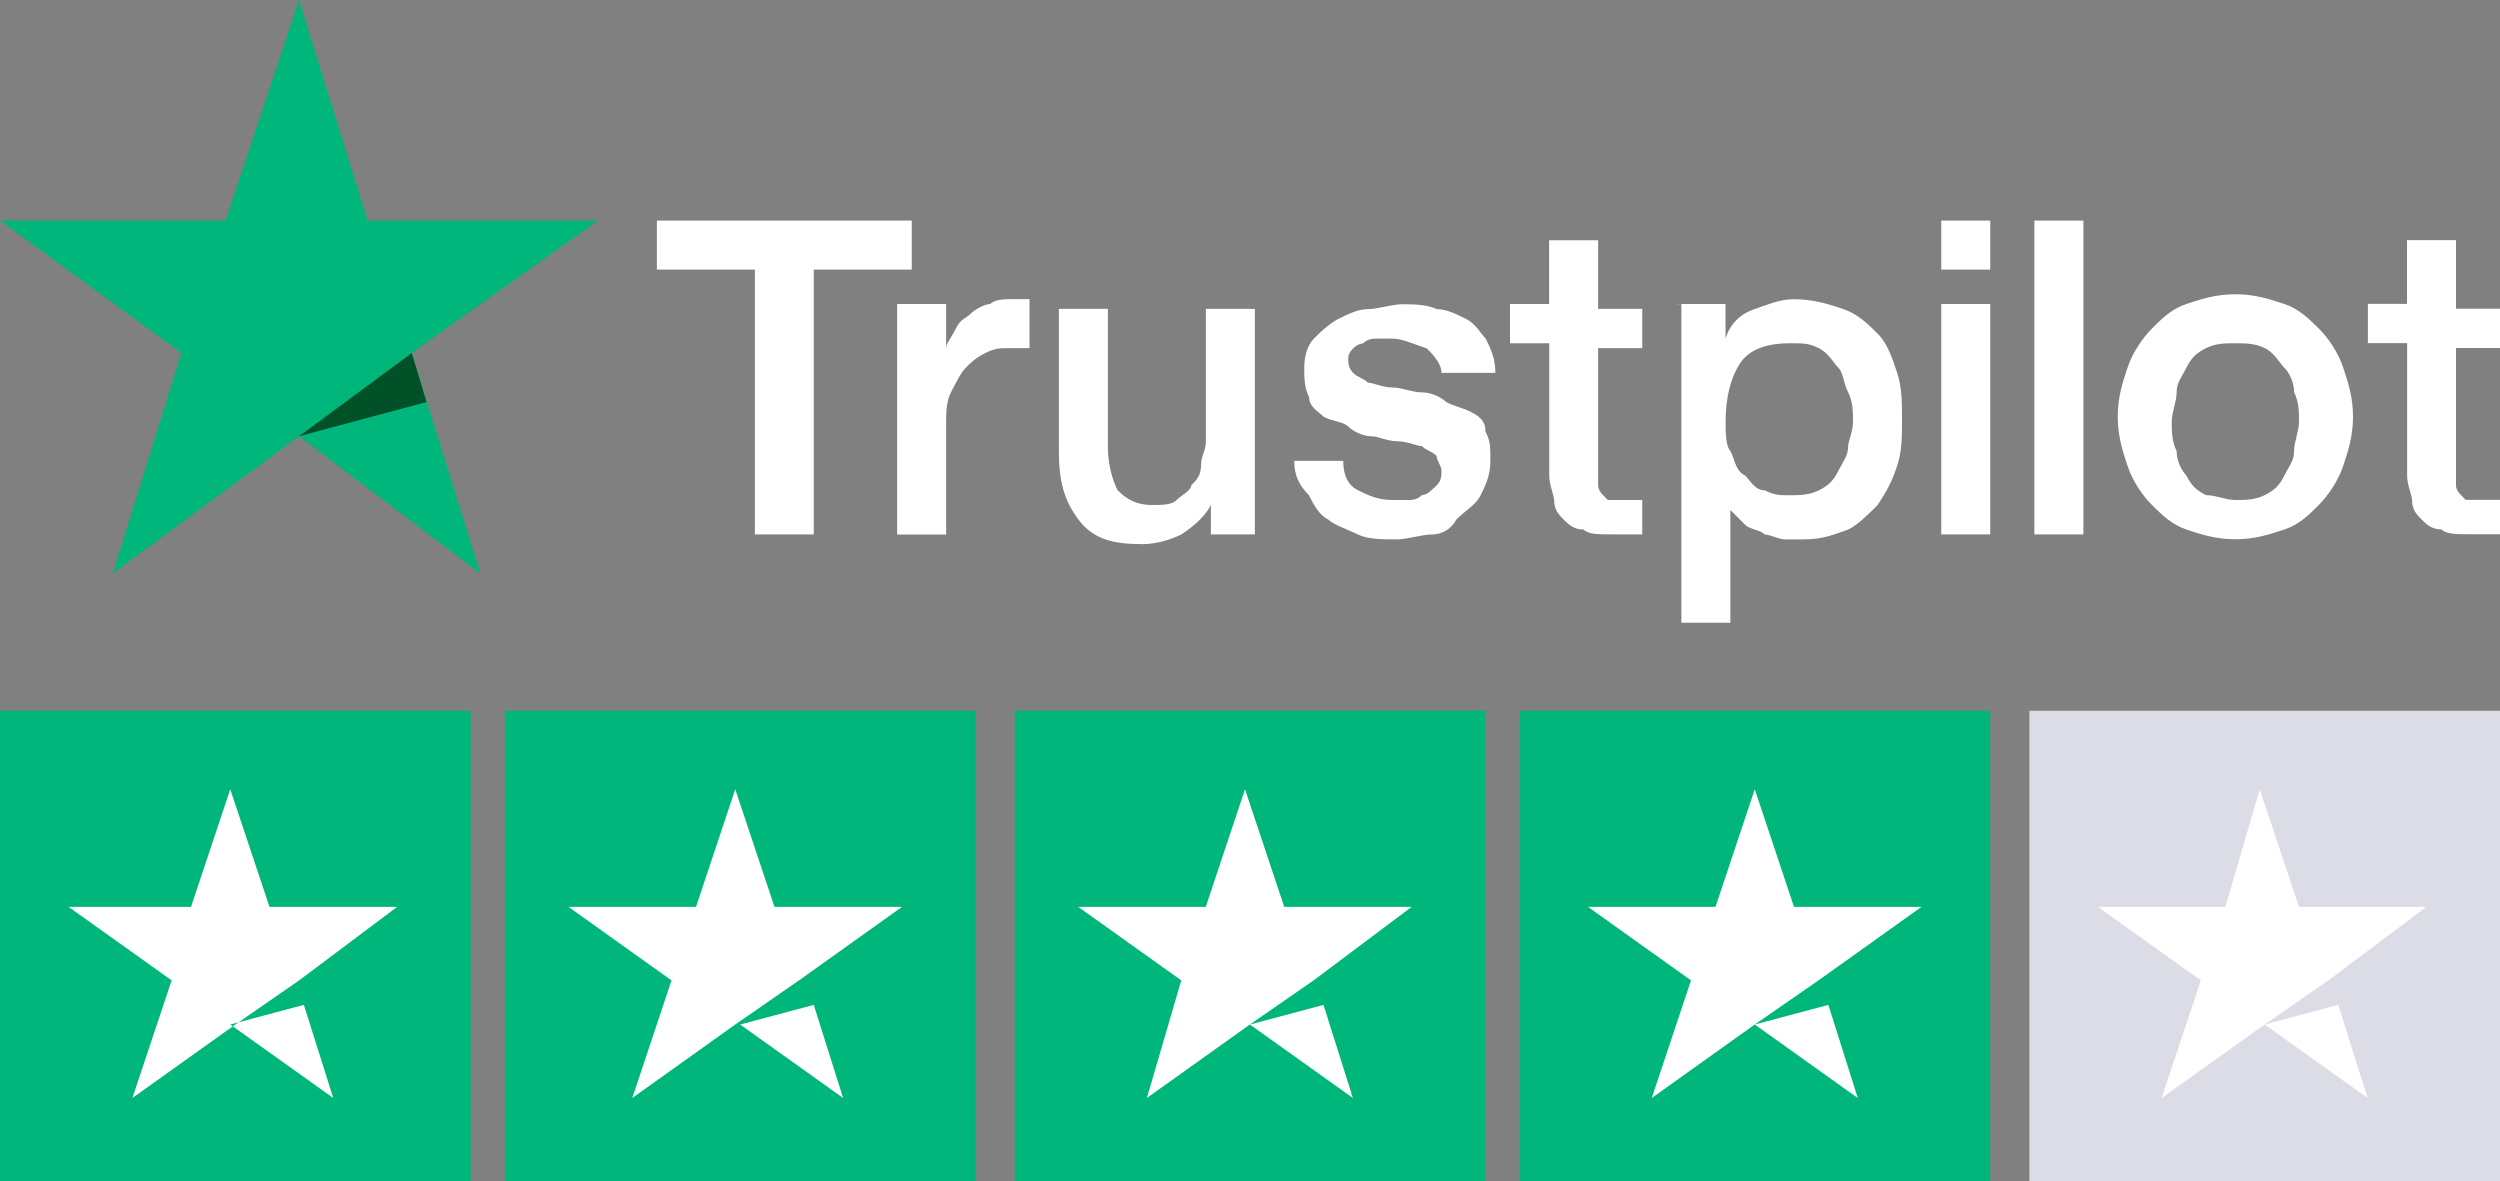 <svg xmlns="http://www.w3.org/2000/svg" id="Livello_2" viewBox="0 0 200 94.51"><rect x="0" y="0" width="200" height="94.51" fill="#808080" stroke="none"/><defs><style>.cls-1{fill:#005128;}.cls-2{fill:#00b67a;}.cls-3{fill:#fff;}.cls-4{fill:#dcdce6;}</style></defs><g id="katman_1"><g id="trustpilot-logo"><path id="Shape" class="cls-3" d="m52.55,17.65h20.39v3.92h-7.84v21.18h-4.71v-21.18h-7.84v-3.92h0Zm19.22,6.67h3.92v3.53h0c0-.39.39-.78.78-1.57s.78-.78,1.18-1.18,1.18-.78,1.57-.78c.39-.39,1.18-.39,1.96-.39h1.18v3.92h-1.57c-.78,0-1.18,0-1.96.39s-1.18.78-1.57,1.18c-.39.39-.78,1.18-1.18,1.96-.39.78-.39,1.57-.39,2.75v8.63h-3.92v-18.43h0Zm29.02,18.43h-3.92v-2.35h0c-.39.78-1.18,1.57-2.35,2.35-.78.39-1.96.78-3.14.78-2.35,0-3.92-.39-5.1-1.96s-1.57-3.14-1.57-5.49v-11.37h3.92v10.98c0,1.57.39,2.75.78,3.53.78.78,1.57,1.18,2.75,1.18.78,0,1.57,0,1.96-.39s1.18-.78,1.18-1.18c.39-.39.78-.78.78-1.57s.39-1.18.39-1.96v-10.59h3.92v18.04h.39Zm6.67-5.88c0,1.18.39,1.96,1.18,2.35s1.57.78,2.75.78h1.18c.39,0,.78,0,1.18-.39.39,0,.78-.39,1.18-.78s.39-.78.39-1.18-.39-.78-.39-1.18c-.39-.39-.78-.39-1.18-.78-.39,0-1.18-.39-1.96-.39s-1.57-.39-1.96-.39c-.78,0-1.57-.39-1.96-.78s-1.18-.39-1.96-.78c-.39-.39-1.18-.78-1.18-1.57-.39-.78-.39-1.57-.39-2.35,0-1.18.39-1.96.78-2.35s1.18-1.18,1.96-1.57,1.57-.78,2.35-.78,1.96-.39,2.75-.39,1.96,0,2.75.39c.78,0,1.57.39,2.35.78.78.39,1.18,1.18,1.57,1.57.39.78.78,1.57.78,2.75h-4.31c0-.78-.78-1.57-1.18-1.96-1.18-.39-1.96-.78-2.75-.78h-1.18c-.39,0-.78,0-1.18.39-.39,0-.78.39-.78.39q-.39.39-.39.78c0,.39,0,.78.39,1.18.39.39.78.39,1.18.78.39,0,1.18.39,1.96.39s1.57.39,2.35.39,1.57.39,1.96.78c.78.39,1.18.39,1.96.78s1.18.78,1.18,1.57c.39.78.39,1.18.39,2.35s-.39,1.96-.78,2.75c-.39.78-1.18,1.18-1.96,1.96-.39.78-1.18,1.18-1.96,1.18s-1.96.39-2.75.39c-1.18,0-2.35,0-3.14-.39s-1.96-.78-2.35-1.18c-.78-.39-1.18-1.18-1.57-1.96-.78-.78-1.18-1.57-1.18-2.75h3.92Zm13.33-12.55h3.14v-5.1h3.92v5.49h3.53v3.14h-3.53v10.98q0,.39.39.78l.39.39h2.75v2.75h-2.35c-1.18,0-1.96,0-2.35-.39-.78,0-1.18-.39-1.57-.78-.39-.39-.78-.78-.78-1.57,0-.39-.39-1.18-.39-1.96v-10.59h-3.14v-3.14h0Zm13.33,0h3.92v2.75h0c.39-1.18,1.18-1.96,2.35-2.35s1.96-.78,3.14-.78c1.57,0,2.75.39,3.92.78s1.96,1.18,2.75,1.96,1.18,1.96,1.57,3.14c.39,1.18.39,2.35.39,3.92,0,1.18,0,2.35-.39,3.53s-.78,1.96-1.57,3.14c-.78.78-1.57,1.57-2.35,1.96-1.18.39-1.96.78-3.53.78h-1.57c-.39,0-1.18-.39-1.57-.39-.39-.39-1.18-.39-1.57-.78-.39-.39-.78-.78-1.18-1.18h0v9.02h-3.92v-25.49h-.39Zm14.12,9.41c0-.78,0-1.57-.39-2.35s-.39-1.57-.78-1.96-.78-1.18-1.57-1.57-1.18-.39-2.35-.39c-1.57,0-3.14.39-3.92,1.57s-1.18,2.75-1.18,4.71c0,.78,0,1.96.39,2.35.39.78.39,1.57,1.18,1.96.39.39.78,1.18,1.57,1.18.78.39,1.18.39,1.96.39s1.57,0,2.35-.39c.78-.39,1.18-.78,1.57-1.57.39-.78.78-1.18.78-1.96,0-.39.39-1.18.39-1.96Zm7.06-16.08h3.92v3.92h-3.92v-3.92Zm0,6.67h3.92v18.43h-3.92v-18.43Zm7.45-6.67h3.92v25.1h-3.92v-25.1Zm16.08,25.49c-1.57,0-2.75-.39-3.92-.78s-1.96-1.18-2.75-1.96-1.57-1.96-1.96-3.14-.78-2.35-.78-3.92.39-2.75.78-3.92c.39-1.18,1.18-2.35,1.96-3.14s1.57-1.57,2.75-1.96,2.35-.78,3.92-.78,2.75.39,3.92.78,1.96,1.18,2.75,1.96,1.57,1.96,1.96,3.14.78,2.35.78,3.92-.39,2.75-.78,3.92c-.39,1.18-1.18,2.35-1.96,3.14s-1.57,1.57-2.75,1.96-2.35.78-3.92.78Zm0-3.14c.78,0,1.57,0,2.35-.39.78-.39,1.18-.78,1.57-1.57.39-.78.78-1.18.78-1.96s.39-1.57.39-2.35,0-1.57-.39-2.35c0-.78-.39-1.57-.78-1.96s-.78-1.18-1.57-1.57-1.57-.39-2.35-.39-1.57,0-2.35.39c-.78.39-1.18.78-1.57,1.57-.39.78-.78,1.18-.78,1.96s-.39,1.57-.39,2.35,0,1.57.39,2.35c0,.78.39,1.57.78,1.96.39.78.78,1.18,1.57,1.57.78,0,1.57.39,2.35.39Zm10.59-15.69h3.14v-5.1h3.92v5.49h3.53v3.14h-3.53v10.98q0,.39.39.78l.39.39h2.75v2.75h-2.35c-1.18,0-1.96,0-2.35-.39-.78,0-1.18-.39-1.57-.78-.39-.39-.78-.78-.78-1.57,0-.39-.39-1.18-.39-1.96v-10.59h-3.14v-3.14h0Z"></path><g id="Star"><polygon id="Path" class="cls-2" points="47.84 17.65 29.41 17.65 23.92 0 18.04 17.65 0 17.65 14.51 28.24 9.02 45.88 23.92 34.9 38.43 45.88 32.94 28.24 47.84 17.65"></polygon><polygon id="Path-2" class="cls-1" points="34.12 32.16 32.94 28.24 23.92 34.9 34.12 32.16"></polygon></g><rect id="Rectangle" class="cls-2" y="56.86" width="37.65" height="37.65"></rect><rect id="Rectangle-2" class="cls-2" x="40.39" y="56.86" width="37.65" height="37.65"></rect><rect id="Rectangle-3" class="cls-2" x="81.18" y="56.86" width="37.65" height="37.65"></rect><rect id="Rectangle-4" class="cls-2" x="121.57" y="56.86" width="37.65" height="37.65"></rect><rect id="Rectangle-5" class="cls-4" x="162.35" y="56.86" width="37.65" height="37.65"></rect><path id="Shape-2" class="cls-3" d="m18.43,81.96l5.88-1.57,2.35,7.45-8.24-5.88Zm13.33-9.41h-10.2l-3.14-9.41-3.14,9.41H5.49l8.24,5.88-3.14,9.41,8.24-5.88,5.1-3.53,7.84-5.88h0Z"></path><path id="Shape-3" class="cls-3" d="m59.22,81.96l5.88-1.57,2.35,7.45-8.24-5.88Zm12.94-9.41h-10.2l-3.14-9.41-3.14,9.41h-10.2l8.24,5.88-3.14,9.41,8.24-5.88,5.1-3.53,8.24-5.88h0Z"></path><path id="Shape-4" class="cls-3" d="m100,81.96l5.88-1.57,2.35,7.45-8.24-5.88Zm12.94-9.41h-10.2l-3.14-9.41-3.14,9.41h-10.2l8.24,5.88-2.75,9.41,8.24-5.88,5.1-3.53,7.84-5.88h0Z"></path><path id="Shape-5" class="cls-3" d="m140.39,81.96l5.88-1.57,2.35,7.45-8.24-5.88Zm13.33-9.41h-10.2l-3.14-9.41-3.14,9.41h-10.2l8.24,5.88-3.14,9.41,8.24-5.88,5.1-3.53,8.24-5.88h0Z"></path><path id="Shape-6" class="cls-3" d="m181.18,81.96l5.88-1.57,2.35,7.45-8.24-5.88Zm12.94-9.41h-10.2l-3.14-9.41-2.75,9.41h-10.2l8.24,5.88-3.14,9.41,8.24-5.88,5.1-3.53,7.84-5.88h0Z"></path></g></g></svg>